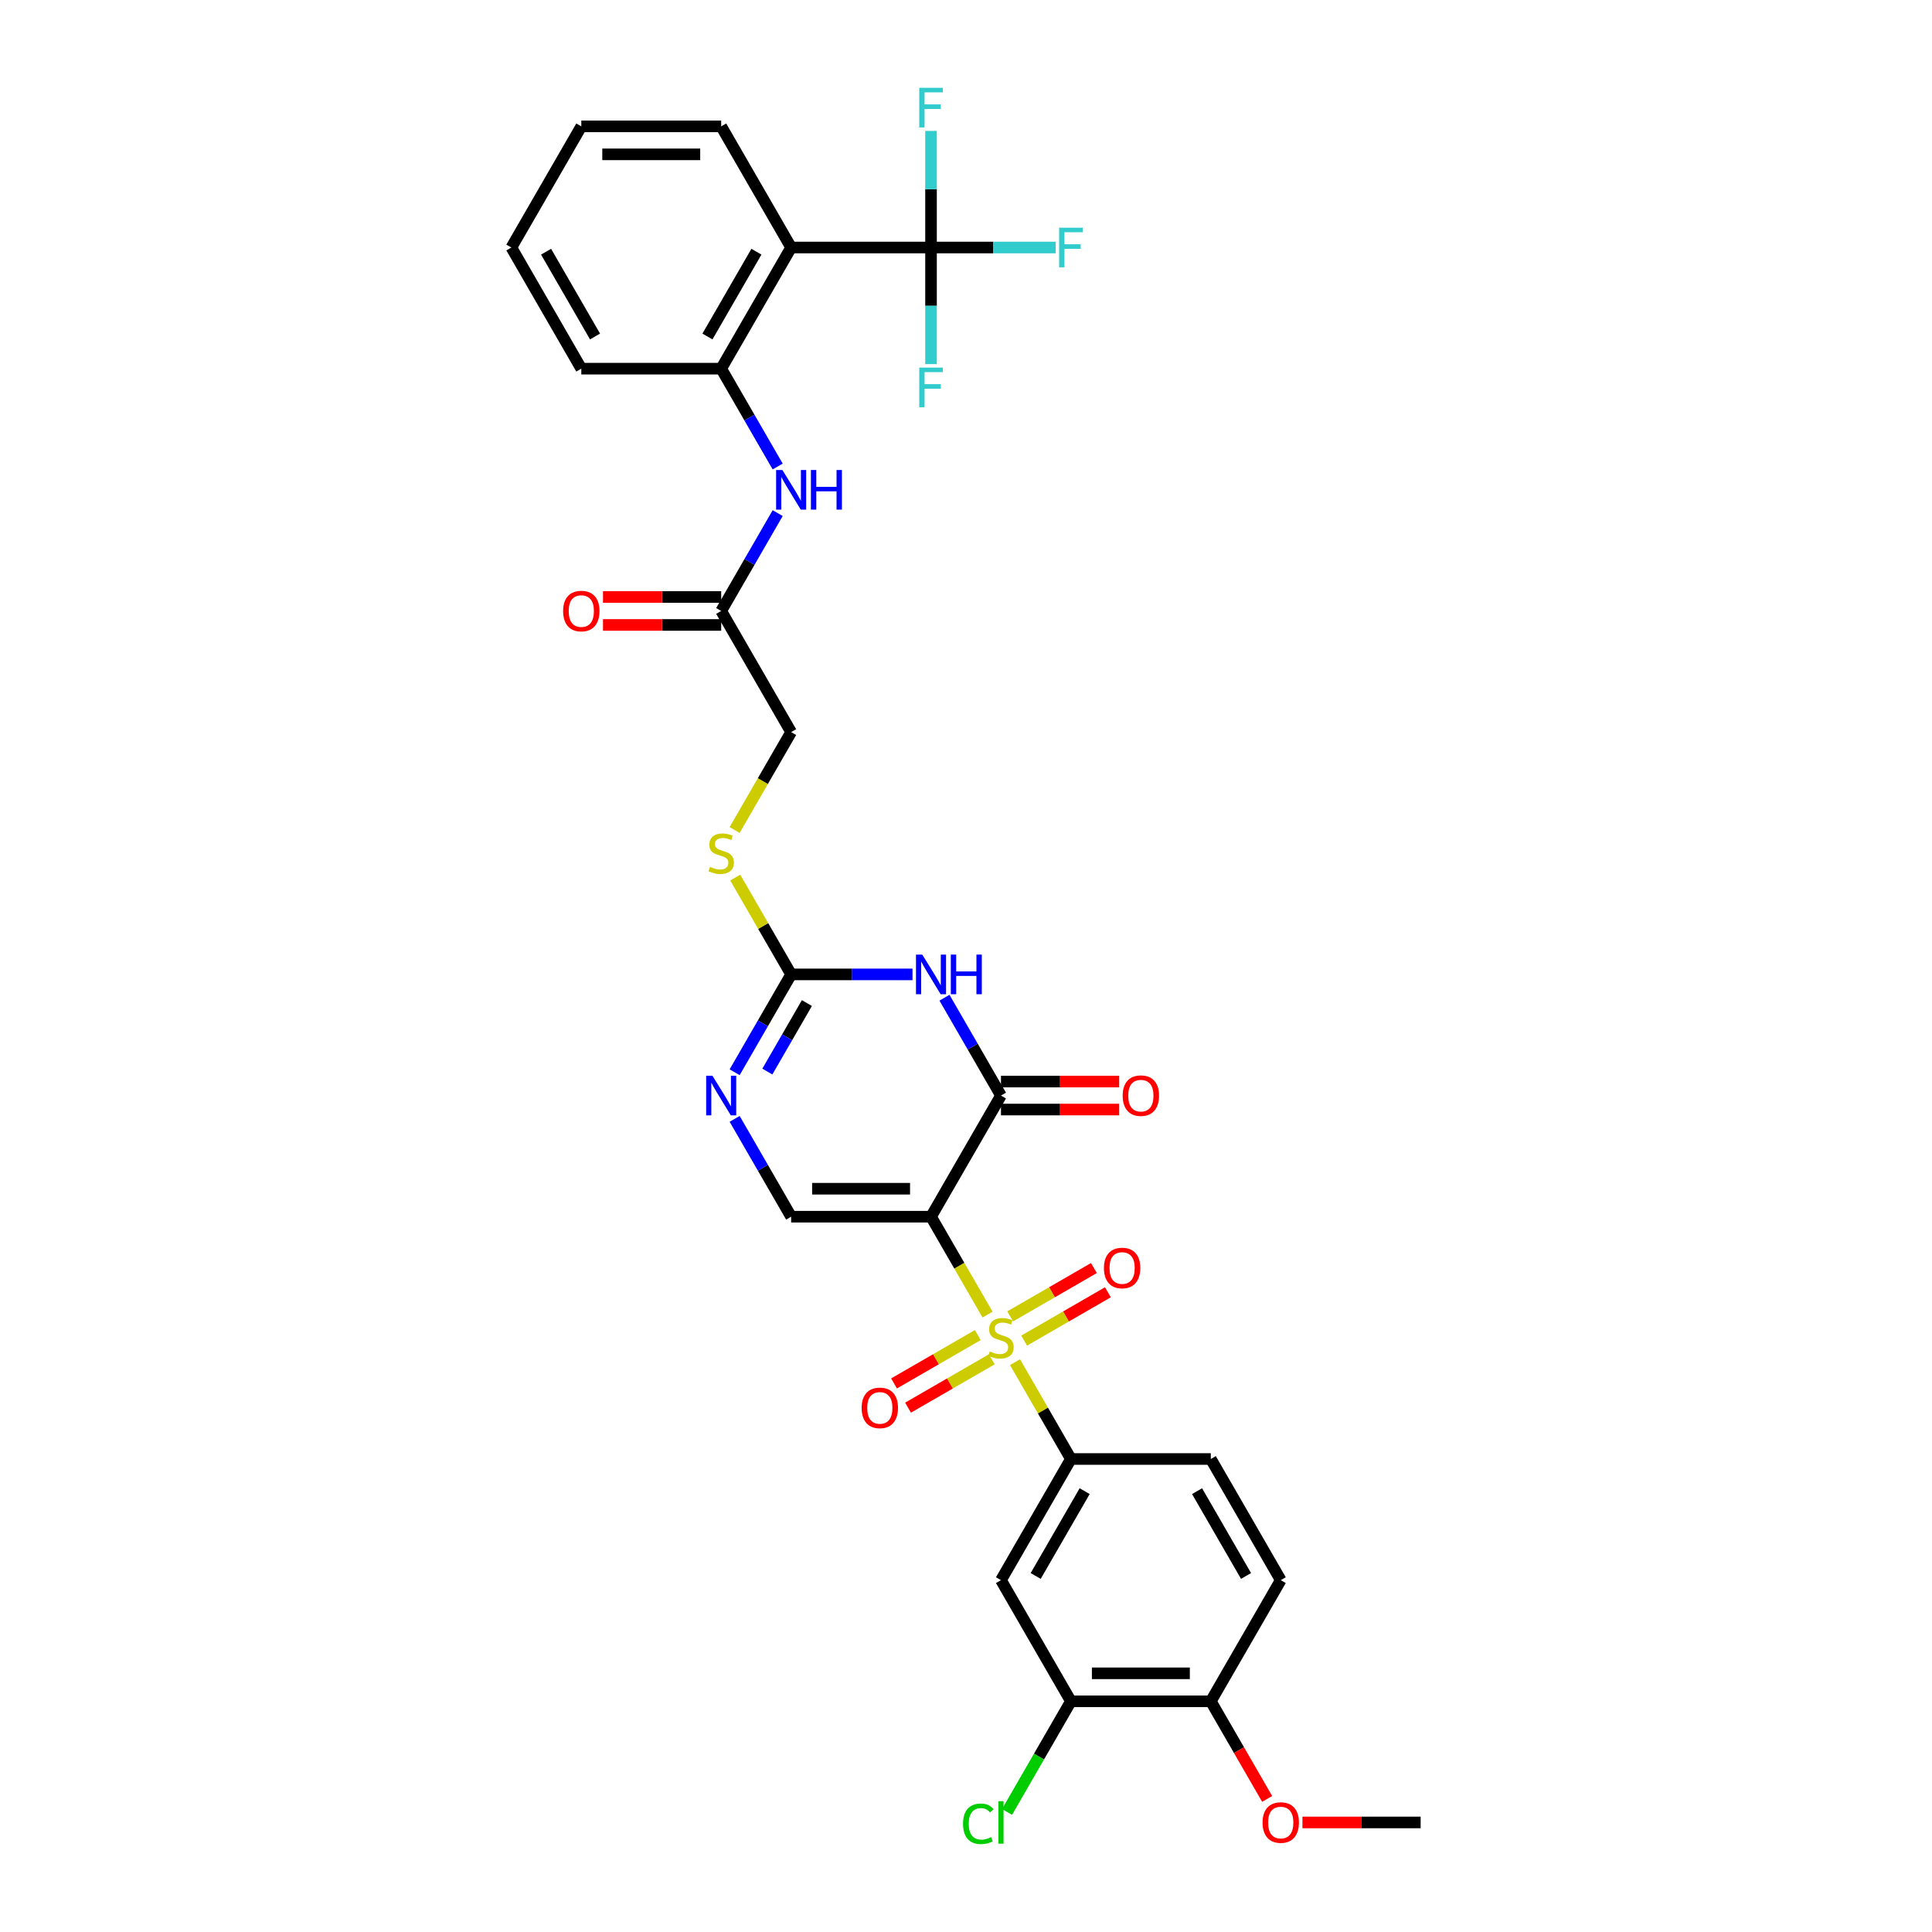 <?xml version='1.0' encoding='iso-8859-1'?>
<svg version='1.1' baseProfile='full'
              xmlns='http://www.w3.org/2000/svg'
                      xmlns:rdkit='http://www.rdkit.org/xml'
                      xmlns:xlink='http://www.w3.org/1999/xlink'
                  xml:space='preserve'
width='1000px' height='1000px' viewBox='0 0 1000 1000'>
<!-- END OF HEADER -->
<rect style='opacity:1.0;fill:#FFFFFF;stroke:none' width='1000' height='1000' x='0' y='0'> </rect>
<path class='bond-0' d='M 511.154,680.435 L 496.526,655.099' style='fill:none;fill-rule:evenodd;stroke:#CCCC00;stroke-width:6px;stroke-linecap:butt;stroke-linejoin:miter;stroke-opacity:1' />
<path class='bond-0' d='M 496.526,655.099 L 481.898,629.763' style='fill:none;fill-rule:evenodd;stroke:#000000;stroke-width:6px;stroke-linecap:butt;stroke-linejoin:miter;stroke-opacity:1' />
<path class='bond-8' d='M 525.367,705.053 L 539.836,730.114' style='fill:none;fill-rule:evenodd;stroke:#CCCC00;stroke-width:6px;stroke-linecap:butt;stroke-linejoin:miter;stroke-opacity:1' />
<path class='bond-8' d='M 539.836,730.114 L 554.305,755.175' style='fill:none;fill-rule:evenodd;stroke:#000000;stroke-width:6px;stroke-linecap:butt;stroke-linejoin:miter;stroke-opacity:1' />
<path class='bond-13' d='M 530.107,693.899 L 551.777,681.387' style='fill:none;fill-rule:evenodd;stroke:#CCCC00;stroke-width:6px;stroke-linecap:butt;stroke-linejoin:miter;stroke-opacity:1' />
<path class='bond-13' d='M 551.777,681.387 L 573.447,668.876' style='fill:none;fill-rule:evenodd;stroke:#FF0000;stroke-width:6px;stroke-linecap:butt;stroke-linejoin:miter;stroke-opacity:1' />
<path class='bond-13' d='M 522.866,681.358 L 544.536,668.846' style='fill:none;fill-rule:evenodd;stroke:#CCCC00;stroke-width:6px;stroke-linecap:butt;stroke-linejoin:miter;stroke-opacity:1' />
<path class='bond-13' d='M 544.536,668.846 L 566.206,656.335' style='fill:none;fill-rule:evenodd;stroke:#FF0000;stroke-width:6px;stroke-linecap:butt;stroke-linejoin:miter;stroke-opacity:1' />
<path class='bond-14' d='M 506.097,691.039 L 484.426,703.551' style='fill:none;fill-rule:evenodd;stroke:#CCCC00;stroke-width:6px;stroke-linecap:butt;stroke-linejoin:miter;stroke-opacity:1' />
<path class='bond-14' d='M 484.426,703.551 L 462.756,716.062' style='fill:none;fill-rule:evenodd;stroke:#FF0000;stroke-width:6px;stroke-linecap:butt;stroke-linejoin:miter;stroke-opacity:1' />
<path class='bond-14' d='M 513.337,703.581 L 491.667,716.092' style='fill:none;fill-rule:evenodd;stroke:#CCCC00;stroke-width:6px;stroke-linecap:butt;stroke-linejoin:miter;stroke-opacity:1' />
<path class='bond-14' d='M 491.667,716.092 L 469.997,728.603' style='fill:none;fill-rule:evenodd;stroke:#FF0000;stroke-width:6px;stroke-linecap:butt;stroke-linejoin:miter;stroke-opacity:1' />
<path class='bond-1' d='M 481.898,629.763 L 518.102,567.057' style='fill:none;fill-rule:evenodd;stroke:#000000;stroke-width:6px;stroke-linecap:butt;stroke-linejoin:miter;stroke-opacity:1' />
<path class='bond-4' d='M 481.898,629.763 L 409.492,629.763' style='fill:none;fill-rule:evenodd;stroke:#000000;stroke-width:6px;stroke-linecap:butt;stroke-linejoin:miter;stroke-opacity:1' />
<path class='bond-4' d='M 471.037,615.282 L 420.353,615.282' style='fill:none;fill-rule:evenodd;stroke:#000000;stroke-width:6px;stroke-linecap:butt;stroke-linejoin:miter;stroke-opacity:1' />
<path class='bond-2' d='M 518.102,567.057 L 503.482,541.735' style='fill:none;fill-rule:evenodd;stroke:#000000;stroke-width:6px;stroke-linecap:butt;stroke-linejoin:miter;stroke-opacity:1' />
<path class='bond-2' d='M 503.482,541.735 L 488.863,516.414' style='fill:none;fill-rule:evenodd;stroke:#0000FF;stroke-width:6px;stroke-linecap:butt;stroke-linejoin:miter;stroke-opacity:1' />
<path class='bond-17' d='M 518.102,574.298 L 548.694,574.298' style='fill:none;fill-rule:evenodd;stroke:#000000;stroke-width:6px;stroke-linecap:butt;stroke-linejoin:miter;stroke-opacity:1' />
<path class='bond-17' d='M 548.694,574.298 L 579.285,574.298' style='fill:none;fill-rule:evenodd;stroke:#FF0000;stroke-width:6px;stroke-linecap:butt;stroke-linejoin:miter;stroke-opacity:1' />
<path class='bond-17' d='M 518.102,559.816 L 548.694,559.816' style='fill:none;fill-rule:evenodd;stroke:#000000;stroke-width:6px;stroke-linecap:butt;stroke-linejoin:miter;stroke-opacity:1' />
<path class='bond-17' d='M 548.694,559.816 L 579.285,559.816' style='fill:none;fill-rule:evenodd;stroke:#FF0000;stroke-width:6px;stroke-linecap:butt;stroke-linejoin:miter;stroke-opacity:1' />
<path class='bond-34' d='M 472.312,504.351 L 440.902,504.351' style='fill:none;fill-rule:evenodd;stroke:#0000FF;stroke-width:6px;stroke-linecap:butt;stroke-linejoin:miter;stroke-opacity:1' />
<path class='bond-34' d='M 440.902,504.351 L 409.492,504.351' style='fill:none;fill-rule:evenodd;stroke:#000000;stroke-width:6px;stroke-linecap:butt;stroke-linejoin:miter;stroke-opacity:1' />
<path class='bond-3' d='M 409.492,504.351 L 394.872,529.672' style='fill:none;fill-rule:evenodd;stroke:#000000;stroke-width:6px;stroke-linecap:butt;stroke-linejoin:miter;stroke-opacity:1' />
<path class='bond-3' d='M 394.872,529.672 L 380.253,554.994' style='fill:none;fill-rule:evenodd;stroke:#0000FF;stroke-width:6px;stroke-linecap:butt;stroke-linejoin:miter;stroke-opacity:1' />
<path class='bond-3' d='M 417.647,519.188 L 407.413,536.913' style='fill:none;fill-rule:evenodd;stroke:#000000;stroke-width:6px;stroke-linecap:butt;stroke-linejoin:miter;stroke-opacity:1' />
<path class='bond-3' d='M 407.413,536.913 L 397.18,554.638' style='fill:none;fill-rule:evenodd;stroke:#0000FF;stroke-width:6px;stroke-linecap:butt;stroke-linejoin:miter;stroke-opacity:1' />
<path class='bond-16' d='M 409.492,504.351 L 395.023,479.29' style='fill:none;fill-rule:evenodd;stroke:#000000;stroke-width:6px;stroke-linecap:butt;stroke-linejoin:miter;stroke-opacity:1' />
<path class='bond-16' d='M 395.023,479.29 L 380.554,454.229' style='fill:none;fill-rule:evenodd;stroke:#CCCC00;stroke-width:6px;stroke-linecap:butt;stroke-linejoin:miter;stroke-opacity:1' />
<path class='bond-6' d='M 409.492,629.763 L 394.872,604.441' style='fill:none;fill-rule:evenodd;stroke:#000000;stroke-width:6px;stroke-linecap:butt;stroke-linejoin:miter;stroke-opacity:1' />
<path class='bond-6' d='M 394.872,604.441 L 380.253,579.12' style='fill:none;fill-rule:evenodd;stroke:#0000FF;stroke-width:6px;stroke-linecap:butt;stroke-linejoin:miter;stroke-opacity:1' />
<path class='bond-5' d='M 481.898,128.114 L 409.492,128.114' style='fill:none;fill-rule:evenodd;stroke:#000000;stroke-width:6px;stroke-linecap:butt;stroke-linejoin:miter;stroke-opacity:1' />
<path class='bond-21' d='M 481.898,128.114 L 514.148,128.114' style='fill:none;fill-rule:evenodd;stroke:#000000;stroke-width:6px;stroke-linecap:butt;stroke-linejoin:miter;stroke-opacity:1' />
<path class='bond-21' d='M 514.148,128.114 L 546.398,128.114' style='fill:none;fill-rule:evenodd;stroke:#33CCCC;stroke-width:6px;stroke-linecap:butt;stroke-linejoin:miter;stroke-opacity:1' />
<path class='bond-22' d='M 481.898,128.114 L 481.898,97.942' style='fill:none;fill-rule:evenodd;stroke:#000000;stroke-width:6px;stroke-linecap:butt;stroke-linejoin:miter;stroke-opacity:1' />
<path class='bond-22' d='M 481.898,97.942 L 481.898,67.77' style='fill:none;fill-rule:evenodd;stroke:#33CCCC;stroke-width:6px;stroke-linecap:butt;stroke-linejoin:miter;stroke-opacity:1' />
<path class='bond-23' d='M 481.898,128.114 L 481.898,158.286' style='fill:none;fill-rule:evenodd;stroke:#000000;stroke-width:6px;stroke-linecap:butt;stroke-linejoin:miter;stroke-opacity:1' />
<path class='bond-23' d='M 481.898,158.286 L 481.898,188.458' style='fill:none;fill-rule:evenodd;stroke:#33CCCC;stroke-width:6px;stroke-linecap:butt;stroke-linejoin:miter;stroke-opacity:1' />
<path class='bond-7' d='M 409.492,128.114 L 373.288,190.82' style='fill:none;fill-rule:evenodd;stroke:#000000;stroke-width:6px;stroke-linecap:butt;stroke-linejoin:miter;stroke-opacity:1' />
<path class='bond-7' d='M 391.52,130.279 L 366.177,174.174' style='fill:none;fill-rule:evenodd;stroke:#000000;stroke-width:6px;stroke-linecap:butt;stroke-linejoin:miter;stroke-opacity:1' />
<path class='bond-27' d='M 409.492,128.114 L 373.288,65.408' style='fill:none;fill-rule:evenodd;stroke:#000000;stroke-width:6px;stroke-linecap:butt;stroke-linejoin:miter;stroke-opacity:1' />
<path class='bond-10' d='M 554.305,755.175 L 518.102,817.881' style='fill:none;fill-rule:evenodd;stroke:#000000;stroke-width:6px;stroke-linecap:butt;stroke-linejoin:miter;stroke-opacity:1' />
<path class='bond-10' d='M 561.416,771.822 L 536.073,815.716' style='fill:none;fill-rule:evenodd;stroke:#000000;stroke-width:6px;stroke-linecap:butt;stroke-linejoin:miter;stroke-opacity:1' />
<path class='bond-19' d='M 554.305,755.175 L 626.712,755.175' style='fill:none;fill-rule:evenodd;stroke:#000000;stroke-width:6px;stroke-linecap:butt;stroke-linejoin:miter;stroke-opacity:1' />
<path class='bond-9' d='M 373.288,190.82 L 387.908,216.142' style='fill:none;fill-rule:evenodd;stroke:#000000;stroke-width:6px;stroke-linecap:butt;stroke-linejoin:miter;stroke-opacity:1' />
<path class='bond-9' d='M 387.908,216.142 L 402.527,241.463' style='fill:none;fill-rule:evenodd;stroke:#0000FF;stroke-width:6px;stroke-linecap:butt;stroke-linejoin:miter;stroke-opacity:1' />
<path class='bond-29' d='M 373.288,190.82 L 300.881,190.82' style='fill:none;fill-rule:evenodd;stroke:#000000;stroke-width:6px;stroke-linecap:butt;stroke-linejoin:miter;stroke-opacity:1' />
<path class='bond-12' d='M 518.102,817.881 L 554.305,880.587' style='fill:none;fill-rule:evenodd;stroke:#000000;stroke-width:6px;stroke-linecap:butt;stroke-linejoin:miter;stroke-opacity:1' />
<path class='bond-11' d='M 402.527,265.589 L 387.908,290.911' style='fill:none;fill-rule:evenodd;stroke:#0000FF;stroke-width:6px;stroke-linecap:butt;stroke-linejoin:miter;stroke-opacity:1' />
<path class='bond-11' d='M 387.908,290.911 L 373.288,316.232' style='fill:none;fill-rule:evenodd;stroke:#000000;stroke-width:6px;stroke-linecap:butt;stroke-linejoin:miter;stroke-opacity:1' />
<path class='bond-26' d='M 554.305,880.587 L 537.775,909.219' style='fill:none;fill-rule:evenodd;stroke:#000000;stroke-width:6px;stroke-linecap:butt;stroke-linejoin:miter;stroke-opacity:1' />
<path class='bond-26' d='M 537.775,909.219 L 521.244,937.851' style='fill:none;fill-rule:evenodd;stroke:#00CC00;stroke-width:6px;stroke-linecap:butt;stroke-linejoin:miter;stroke-opacity:1' />
<path class='bond-33' d='M 554.305,880.587 L 626.712,880.587' style='fill:none;fill-rule:evenodd;stroke:#000000;stroke-width:6px;stroke-linecap:butt;stroke-linejoin:miter;stroke-opacity:1' />
<path class='bond-33' d='M 565.166,866.106 L 615.851,866.106' style='fill:none;fill-rule:evenodd;stroke:#000000;stroke-width:6px;stroke-linecap:butt;stroke-linejoin:miter;stroke-opacity:1' />
<path class='bond-15' d='M 373.288,316.232 L 409.492,378.939' style='fill:none;fill-rule:evenodd;stroke:#000000;stroke-width:6px;stroke-linecap:butt;stroke-linejoin:miter;stroke-opacity:1' />
<path class='bond-20' d='M 373.288,308.992 L 342.696,308.992' style='fill:none;fill-rule:evenodd;stroke:#000000;stroke-width:6px;stroke-linecap:butt;stroke-linejoin:miter;stroke-opacity:1' />
<path class='bond-20' d='M 342.696,308.992 L 312.104,308.992' style='fill:none;fill-rule:evenodd;stroke:#FF0000;stroke-width:6px;stroke-linecap:butt;stroke-linejoin:miter;stroke-opacity:1' />
<path class='bond-20' d='M 373.288,323.473 L 342.696,323.473' style='fill:none;fill-rule:evenodd;stroke:#000000;stroke-width:6px;stroke-linecap:butt;stroke-linejoin:miter;stroke-opacity:1' />
<path class='bond-20' d='M 342.696,323.473 L 312.104,323.473' style='fill:none;fill-rule:evenodd;stroke:#FF0000;stroke-width:6px;stroke-linecap:butt;stroke-linejoin:miter;stroke-opacity:1' />
<path class='bond-25' d='M 380.236,429.611 L 394.864,404.275' style='fill:none;fill-rule:evenodd;stroke:#CCCC00;stroke-width:6px;stroke-linecap:butt;stroke-linejoin:miter;stroke-opacity:1' />
<path class='bond-25' d='M 394.864,404.275 L 409.492,378.939' style='fill:none;fill-rule:evenodd;stroke:#000000;stroke-width:6px;stroke-linecap:butt;stroke-linejoin:miter;stroke-opacity:1' />
<path class='bond-18' d='M 626.712,880.587 L 662.915,817.881' style='fill:none;fill-rule:evenodd;stroke:#000000;stroke-width:6px;stroke-linecap:butt;stroke-linejoin:miter;stroke-opacity:1' />
<path class='bond-28' d='M 626.712,880.587 L 641.298,905.851' style='fill:none;fill-rule:evenodd;stroke:#000000;stroke-width:6px;stroke-linecap:butt;stroke-linejoin:miter;stroke-opacity:1' />
<path class='bond-28' d='M 641.298,905.851 L 655.884,931.115' style='fill:none;fill-rule:evenodd;stroke:#FF0000;stroke-width:6px;stroke-linecap:butt;stroke-linejoin:miter;stroke-opacity:1' />
<path class='bond-24' d='M 626.712,755.175 L 662.915,817.881' style='fill:none;fill-rule:evenodd;stroke:#000000;stroke-width:6px;stroke-linecap:butt;stroke-linejoin:miter;stroke-opacity:1' />
<path class='bond-24' d='M 619.601,771.822 L 644.944,815.716' style='fill:none;fill-rule:evenodd;stroke:#000000;stroke-width:6px;stroke-linecap:butt;stroke-linejoin:miter;stroke-opacity:1' />
<path class='bond-35' d='M 373.288,65.408 L 300.881,65.408' style='fill:none;fill-rule:evenodd;stroke:#000000;stroke-width:6px;stroke-linecap:butt;stroke-linejoin:miter;stroke-opacity:1' />
<path class='bond-35' d='M 362.427,79.889 L 311.742,79.889' style='fill:none;fill-rule:evenodd;stroke:#000000;stroke-width:6px;stroke-linecap:butt;stroke-linejoin:miter;stroke-opacity:1' />
<path class='bond-30' d='M 674.138,943.293 L 704.73,943.293' style='fill:none;fill-rule:evenodd;stroke:#FF0000;stroke-width:6px;stroke-linecap:butt;stroke-linejoin:miter;stroke-opacity:1' />
<path class='bond-30' d='M 704.73,943.293 L 735.322,943.293' style='fill:none;fill-rule:evenodd;stroke:#000000;stroke-width:6px;stroke-linecap:butt;stroke-linejoin:miter;stroke-opacity:1' />
<path class='bond-32' d='M 300.881,190.82 L 264.678,128.114' style='fill:none;fill-rule:evenodd;stroke:#000000;stroke-width:6px;stroke-linecap:butt;stroke-linejoin:miter;stroke-opacity:1' />
<path class='bond-32' d='M 307.992,174.174 L 282.65,130.279' style='fill:none;fill-rule:evenodd;stroke:#000000;stroke-width:6px;stroke-linecap:butt;stroke-linejoin:miter;stroke-opacity:1' />
<path class='bond-31' d='M 300.881,65.408 L 264.678,128.114' style='fill:none;fill-rule:evenodd;stroke:#000000;stroke-width:6px;stroke-linecap:butt;stroke-linejoin:miter;stroke-opacity:1' />
<path  class='atom-0' d='M 512.309 699.507
Q 512.541 699.594, 513.497 699.999
Q 514.452 700.405, 515.495 700.665
Q 516.567 700.897, 517.609 700.897
Q 519.55 700.897, 520.679 699.97
Q 521.809 699.015, 521.809 697.364
Q 521.809 696.234, 521.23 695.539
Q 520.679 694.844, 519.81 694.467
Q 518.942 694.091, 517.493 693.657
Q 515.669 693.106, 514.568 692.585
Q 513.497 692.064, 512.715 690.963
Q 511.962 689.862, 511.962 688.009
Q 511.962 685.431, 513.699 683.838
Q 515.466 682.245, 518.942 682.245
Q 521.317 682.245, 524.01 683.375
L 523.344 685.605
Q 520.882 684.591, 519.029 684.591
Q 517.03 684.591, 515.929 685.431
Q 514.829 686.242, 514.858 687.661
Q 514.858 688.762, 515.408 689.428
Q 515.987 690.094, 516.798 690.471
Q 517.638 690.847, 519.029 691.282
Q 520.882 691.861, 521.983 692.44
Q 523.083 693.019, 523.865 694.207
Q 524.676 695.365, 524.676 697.364
Q 524.676 700.202, 522.765 701.737
Q 520.882 703.243, 517.725 703.243
Q 515.901 703.243, 514.51 702.838
Q 513.149 702.461, 511.527 701.795
L 512.309 699.507
' fill='#CCCC00'/>
<path  class='atom-3' d='M 477.366 494.098
L 484.085 504.959
Q 484.751 506.031, 485.823 507.971
Q 486.894 509.912, 486.952 510.027
L 486.952 494.098
L 489.675 494.098
L 489.675 514.604
L 486.865 514.604
L 479.654 502.729
Q 478.814 501.339, 477.916 499.746
Q 477.047 498.153, 476.786 497.66
L 476.786 514.604
L 474.122 514.604
L 474.122 494.098
L 477.366 494.098
' fill='#0000FF'/>
<path  class='atom-3' d='M 492.137 494.098
L 494.917 494.098
L 494.917 502.816
L 505.402 502.816
L 505.402 494.098
L 508.182 494.098
L 508.182 514.604
L 505.402 514.604
L 505.402 505.133
L 494.917 505.133
L 494.917 514.604
L 492.137 514.604
L 492.137 494.098
' fill='#0000FF'/>
<path  class='atom-7' d='M 368.755 556.804
L 375.475 567.665
Q 376.141 568.737, 377.213 570.677
Q 378.284 572.618, 378.342 572.734
L 378.342 556.804
L 381.065 556.804
L 381.065 577.31
L 378.255 577.31
L 371.044 565.435
Q 370.204 564.045, 369.306 562.452
Q 368.437 560.859, 368.176 560.366
L 368.176 577.31
L 365.512 577.31
L 365.512 556.804
L 368.755 556.804
' fill='#0000FF'/>
<path  class='atom-12' d='M 404.959 243.274
L 411.678 254.135
Q 412.344 255.206, 413.416 257.147
Q 414.488 259.087, 414.546 259.203
L 414.546 243.274
L 417.268 243.274
L 417.268 263.779
L 414.459 263.779
L 407.247 251.904
Q 406.407 250.514, 405.509 248.921
Q 404.64 247.328, 404.38 246.836
L 404.38 263.779
L 401.715 263.779
L 401.715 243.274
L 404.959 243.274
' fill='#0000FF'/>
<path  class='atom-12' d='M 419.73 243.274
L 422.51 243.274
L 422.51 251.991
L 432.995 251.991
L 432.995 243.274
L 435.775 243.274
L 435.775 263.779
L 432.995 263.779
L 432.995 254.308
L 422.51 254.308
L 422.51 263.779
L 419.73 263.779
L 419.73 243.274
' fill='#0000FF'/>
<path  class='atom-14' d='M 571.395 656.324
Q 571.395 651.4, 573.828 648.648
Q 576.261 645.897, 580.808 645.897
Q 585.355 645.897, 587.788 648.648
Q 590.221 651.4, 590.221 656.324
Q 590.221 661.305, 587.759 664.144
Q 585.297 666.953, 580.808 666.953
Q 576.29 666.953, 573.828 664.144
Q 571.395 661.334, 571.395 656.324
M 580.808 664.636
Q 583.936 664.636, 585.616 662.551
Q 587.324 660.436, 587.324 656.324
Q 587.324 652.298, 585.616 650.27
Q 583.936 648.214, 580.808 648.214
Q 577.68 648.214, 575.971 650.241
Q 574.291 652.269, 574.291 656.324
Q 574.291 660.465, 575.971 662.551
Q 577.68 664.636, 580.808 664.636
' fill='#FF0000'/>
<path  class='atom-15' d='M 445.983 728.73
Q 445.983 723.807, 448.416 721.055
Q 450.848 718.304, 455.396 718.304
Q 459.943 718.304, 462.376 721.055
Q 464.808 723.807, 464.808 728.73
Q 464.808 733.712, 462.347 736.55
Q 459.885 739.36, 455.396 739.36
Q 450.877 739.36, 448.416 736.55
Q 445.983 733.741, 445.983 728.73
M 455.396 737.043
Q 458.524 737.043, 460.203 734.957
Q 461.912 732.843, 461.912 728.73
Q 461.912 724.705, 460.203 722.677
Q 458.524 720.621, 455.396 720.621
Q 452.268 720.621, 450.559 722.648
Q 448.879 724.676, 448.879 728.73
Q 448.879 732.872, 450.559 734.957
Q 452.268 737.043, 455.396 737.043
' fill='#FF0000'/>
<path  class='atom-17' d='M 367.496 448.683
Q 367.727 448.769, 368.683 449.175
Q 369.639 449.58, 370.682 449.841
Q 371.753 450.073, 372.796 450.073
Q 374.736 450.073, 375.866 449.146
Q 376.995 448.19, 376.995 446.539
Q 376.995 445.41, 376.416 444.715
Q 375.866 444.02, 374.997 443.643
Q 374.128 443.267, 372.68 442.832
Q 370.855 442.282, 369.755 441.76
Q 368.683 441.239, 367.901 440.139
Q 367.148 439.038, 367.148 437.184
Q 367.148 434.607, 368.886 433.014
Q 370.653 431.421, 374.128 431.421
Q 376.503 431.421, 379.197 432.55
L 378.53 434.78
Q 376.069 433.767, 374.215 433.767
Q 372.217 433.767, 371.116 434.607
Q 370.015 435.418, 370.044 436.837
Q 370.044 437.937, 370.595 438.604
Q 371.174 439.27, 371.985 439.646
Q 372.825 440.023, 374.215 440.457
Q 376.069 441.036, 377.169 441.616
Q 378.27 442.195, 379.052 443.382
Q 379.863 444.541, 379.863 446.539
Q 379.863 449.378, 377.951 450.913
Q 376.069 452.419, 372.912 452.419
Q 371.087 452.419, 369.697 452.013
Q 368.336 451.637, 366.714 450.971
L 367.496 448.683
' fill='#CCCC00'/>
<path  class='atom-18' d='M 581.096 567.115
Q 581.096 562.191, 583.528 559.44
Q 585.961 556.688, 590.508 556.688
Q 595.056 556.688, 597.488 559.44
Q 599.921 562.191, 599.921 567.115
Q 599.921 572.096, 597.46 574.935
Q 594.998 577.744, 590.508 577.744
Q 585.99 577.744, 583.528 574.935
Q 581.096 572.125, 581.096 567.115
M 590.508 575.427
Q 593.636 575.427, 595.316 573.342
Q 597.025 571.227, 597.025 567.115
Q 597.025 563.089, 595.316 561.062
Q 593.636 559.005, 590.508 559.005
Q 587.38 559.005, 585.672 561.033
Q 583.992 563.06, 583.992 567.115
Q 583.992 571.256, 585.672 573.342
Q 587.38 575.427, 590.508 575.427
' fill='#FF0000'/>
<path  class='atom-21' d='M 291.469 316.29
Q 291.469 311.367, 293.901 308.615
Q 296.334 305.864, 300.881 305.864
Q 305.429 305.864, 307.861 308.615
Q 310.294 311.367, 310.294 316.29
Q 310.294 321.272, 307.832 324.11
Q 305.371 326.92, 300.881 326.92
Q 296.363 326.92, 293.901 324.11
Q 291.469 321.301, 291.469 316.29
M 300.881 324.603
Q 304.009 324.603, 305.689 322.517
Q 307.398 320.403, 307.398 316.29
Q 307.398 312.265, 305.689 310.237
Q 304.009 308.181, 300.881 308.181
Q 297.753 308.181, 296.045 310.208
Q 294.365 312.236, 294.365 316.29
Q 294.365 320.432, 296.045 322.517
Q 297.753 324.603, 300.881 324.603
' fill='#FF0000'/>
<path  class='atom-22' d='M 548.208 117.861
L 560.402 117.861
L 560.402 120.207
L 550.96 120.207
L 550.96 126.434
L 559.359 126.434
L 559.359 128.809
L 550.96 128.809
L 550.96 138.367
L 548.208 138.367
L 548.208 117.861
' fill='#33CCCC'/>
<path  class='atom-23' d='M 475.802 45.455
L 487.995 45.455
L 487.995 47.8
L 478.553 47.8
L 478.553 54.028
L 486.952 54.028
L 486.952 56.402
L 478.553 56.402
L 478.553 65.96
L 475.802 65.96
L 475.802 45.455
' fill='#33CCCC'/>
<path  class='atom-24' d='M 475.802 190.268
L 487.995 190.268
L 487.995 192.614
L 478.553 192.614
L 478.553 198.841
L 486.952 198.841
L 486.952 201.216
L 478.553 201.216
L 478.553 210.774
L 475.802 210.774
L 475.802 190.268
' fill='#33CCCC'/>
<path  class='atom-27' d='M 498.465 944.003
Q 498.465 938.906, 500.84 936.241
Q 503.244 933.547, 507.791 933.547
Q 512.02 933.547, 514.279 936.531
L 512.367 938.095
Q 510.716 935.922, 507.791 935.922
Q 504.692 935.922, 503.041 938.008
Q 501.419 940.064, 501.419 944.003
Q 501.419 948.058, 503.099 950.143
Q 504.808 952.228, 508.11 952.228
Q 510.369 952.228, 513.004 950.867
L 513.815 953.039
Q 512.744 953.734, 511.122 954.14
Q 509.5 954.545, 507.704 954.545
Q 503.244 954.545, 500.84 951.823
Q 498.465 949.1, 498.465 944.003
' fill='#00CC00'/>
<path  class='atom-27' d='M 516.769 932.302
L 519.434 932.302
L 519.434 954.285
L 516.769 954.285
L 516.769 932.302
' fill='#00CC00'/>
<path  class='atom-29' d='M 653.502 943.351
Q 653.502 938.428, 655.935 935.676
Q 658.368 932.925, 662.915 932.925
Q 667.462 932.925, 669.895 935.676
Q 672.328 938.428, 672.328 943.351
Q 672.328 948.333, 669.866 951.171
Q 667.404 953.981, 662.915 953.981
Q 658.397 953.981, 655.935 951.171
Q 653.502 948.362, 653.502 943.351
M 662.915 951.664
Q 666.043 951.664, 667.723 949.578
Q 669.432 947.464, 669.432 943.351
Q 669.432 939.326, 667.723 937.298
Q 666.043 935.242, 662.915 935.242
Q 659.787 935.242, 658.078 937.269
Q 656.399 939.297, 656.399 943.351
Q 656.399 947.493, 658.078 949.578
Q 659.787 951.664, 662.915 951.664
' fill='#FF0000'/>
</svg>
